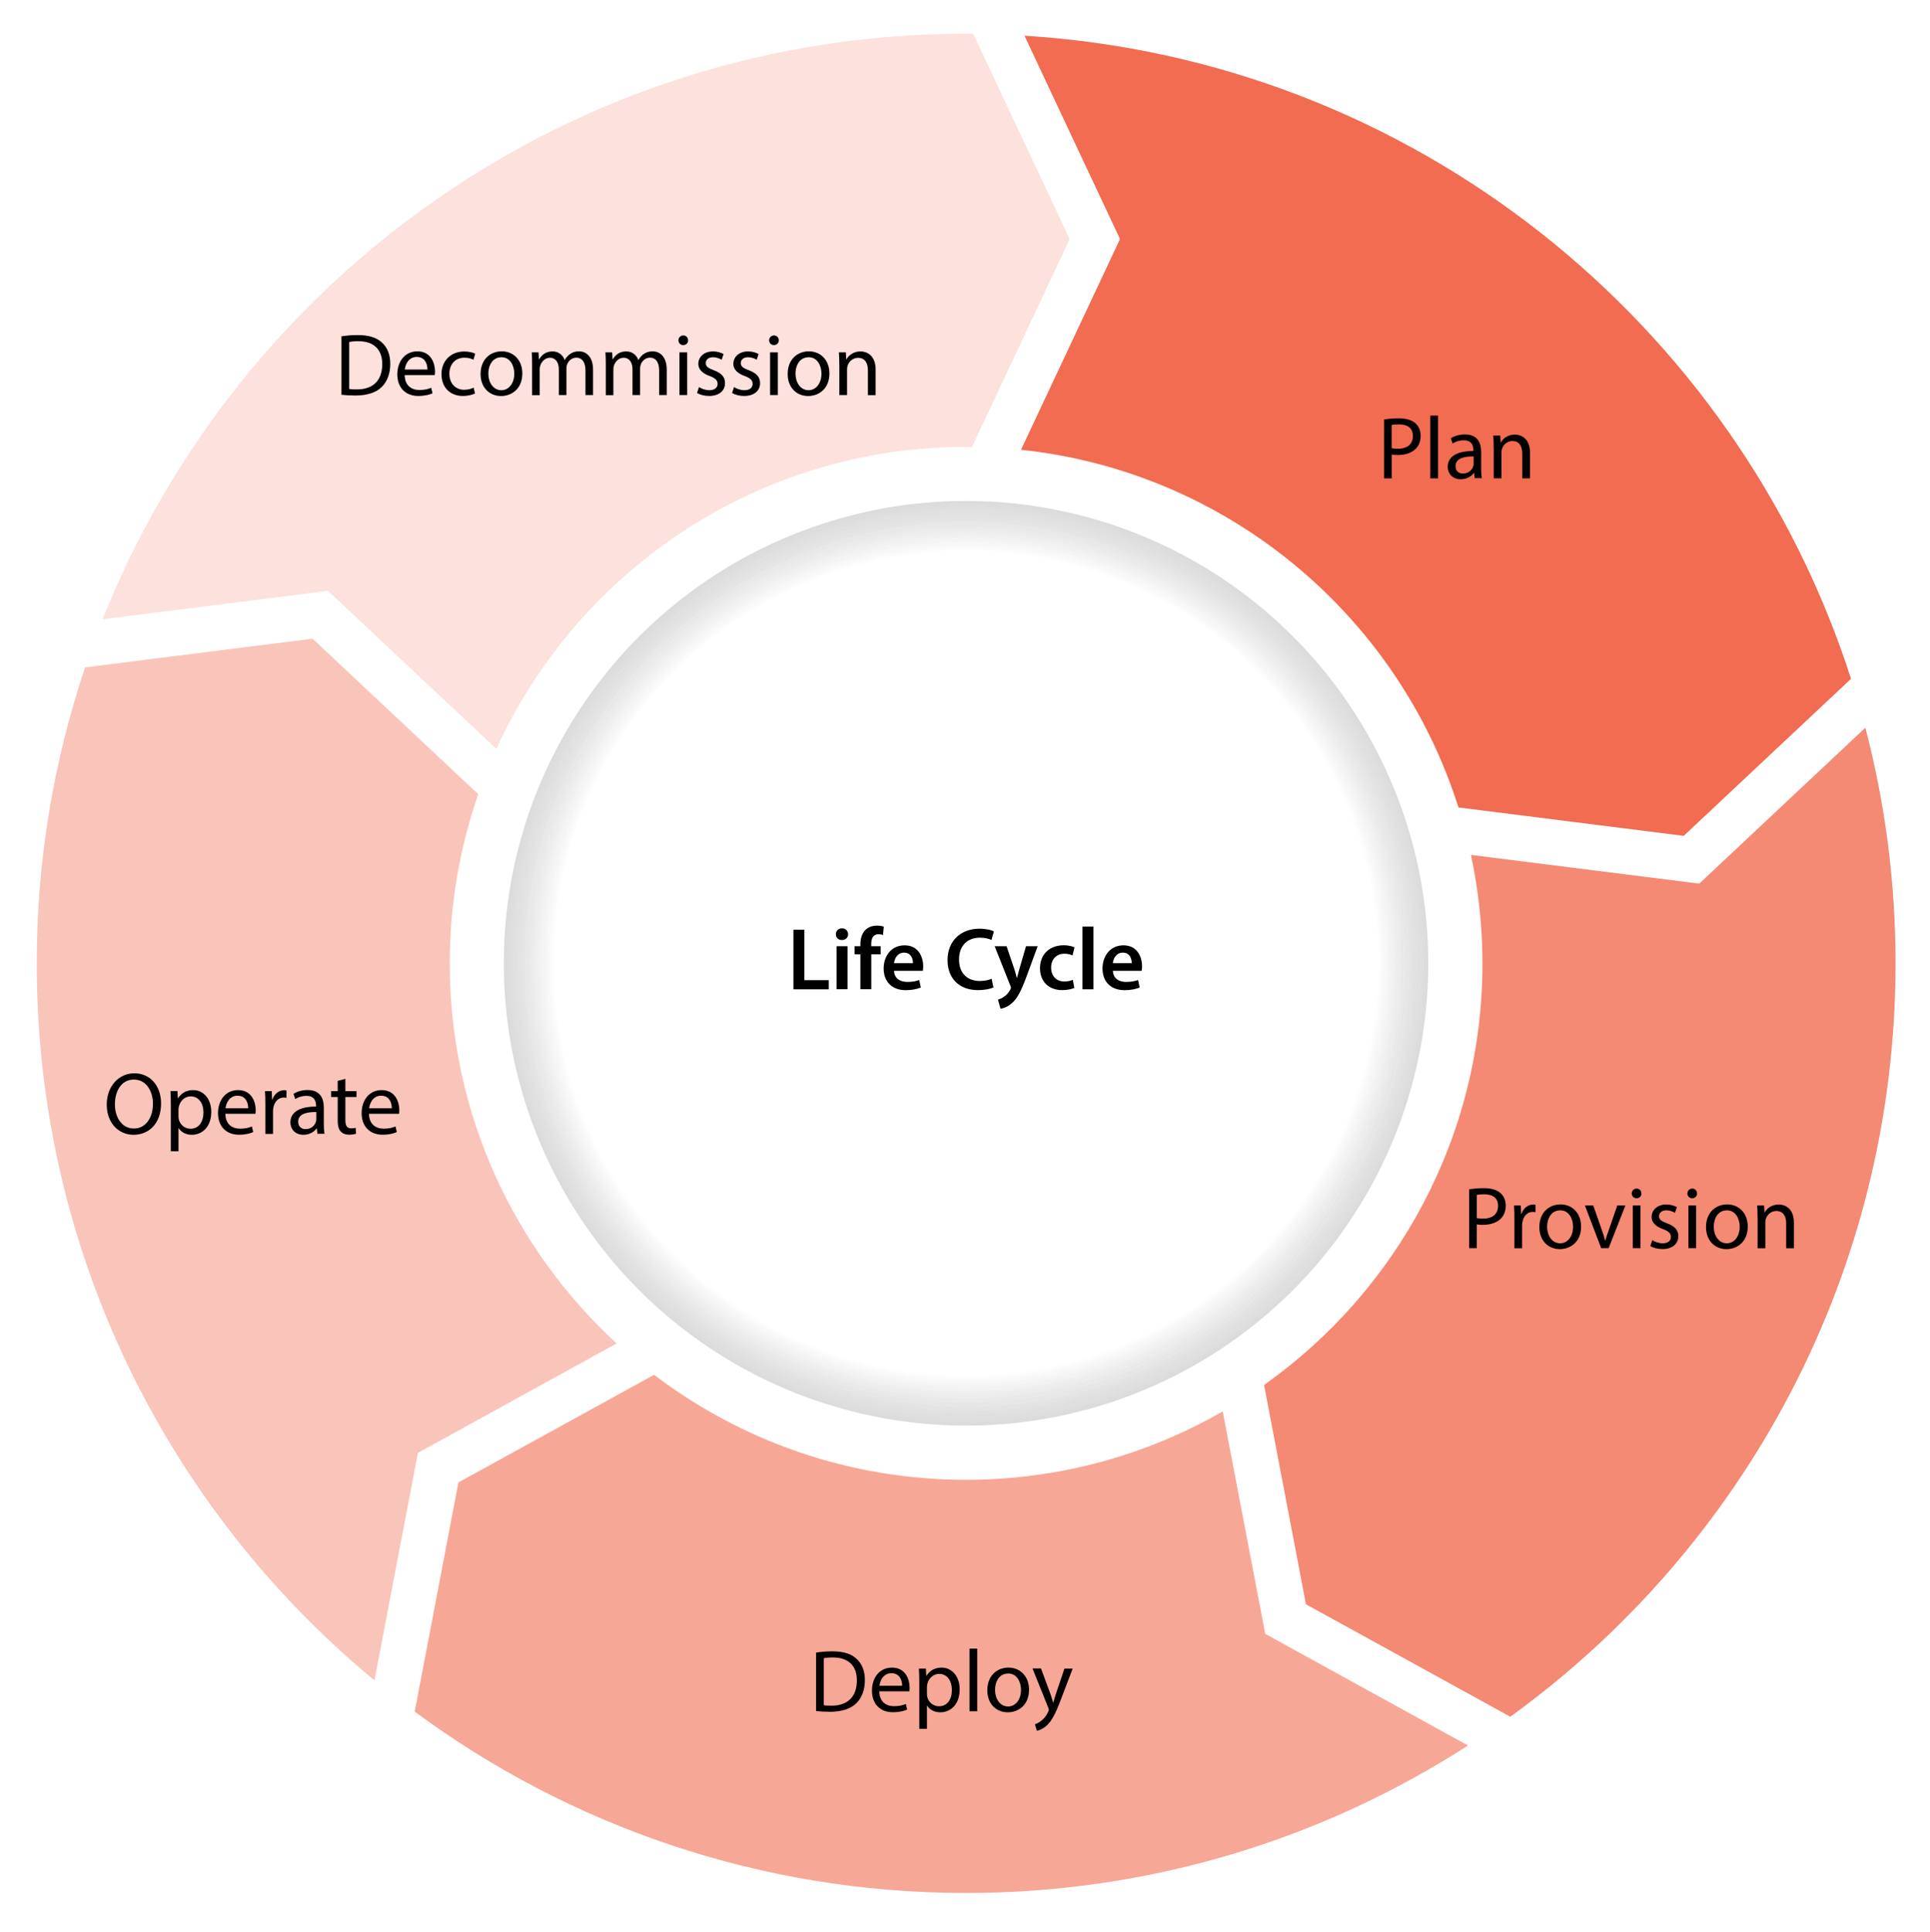 <?xml version="1.0" encoding="UTF-8"?><svg id="Layer_1" xmlns="http://www.w3.org/2000/svg" viewBox="0 0 262.2 262.43"><defs><style>.cls-1,.cls-2,.cls-3,.cls-4,.cls-5,.cls-6,.cls-7,.cls-8,.cls-9,.cls-10,.cls-11,.cls-12,.cls-13,.cls-14,.cls-15,.cls-16,.cls-17,.cls-18,.cls-19,.cls-20,.cls-21,.cls-22,.cls-23,.cls-24,.cls-25,.cls-26,.cls-27,.cls-28,.cls-29,.cls-30,.cls-31,.cls-32{fill:none;stroke:#4c4c4c;stroke-miterlimit:10;stroke-width:.29px;}.cls-2{opacity:0;}.cls-3{opacity:.23;}.cls-33,.cls-34,.cls-35,.cls-36,.cls-37,.cls-38{stroke-width:0px;}.cls-33,.cls-35,.cls-36,.cls-37,.cls-38{fill:#f16c51;}.cls-33,.cls-39{opacity:.2;}.cls-34{fill:#000;}.cls-4{opacity:.77;}.cls-5{opacity:.65;}.cls-35{opacity:.4;}.cls-6{opacity:.03;}.cls-36{opacity:.6;}.cls-7{opacity:.26;}.cls-8{opacity:.58;}.cls-9{opacity:.13;}.cls-10{opacity:.16;}.cls-11{opacity:.68;}.cls-12{opacity:.42;}.cls-13{opacity:.48;}.cls-14{opacity:.9;}.cls-15{opacity:.87;}.cls-16{opacity:.52;}.cls-17{opacity:.19;}.cls-18{opacity:.45;}.cls-19{opacity:.1;}.cls-20{opacity:.94;}.cls-21{opacity:.39;}.cls-22{opacity:.84;}.cls-23{opacity:.35;}.cls-24{opacity:.71;}.cls-25{opacity:.74;}.cls-26{opacity:.97;}.cls-27{opacity:.55;}.cls-38{opacity:.8;}.cls-28{opacity:.29;}.cls-29{opacity:.32;}.cls-30{opacity:.61;}.cls-31{opacity:.81;}.cls-32{opacity:.06;}</style></defs><path class="cls-37" d="M152.16,32.46l-13.45,28.63c28.06,2.97,51.18,22.47,59.43,48.58l30.6,3.86,22.73-21.33c-15.55-48.42-59.53-84.08-112.29-87.35l12.98,27.62Z"/><path class="cls-33" d="M44.56,80.25l22.87,21.46c11.07-24.19,35.46-41.01,63.81-41.01.27,0,.53.02.8.02l13.28-28.25-13.11-27.87c-.33,0-.65-.02-.98-.02-53.22,0-98.71,32.94-117.29,79.53l30.62-3.86Z"/><path class="cls-38" d="M253.41,98.85l-22.56,21.17-31.01-3.9c1.01,4.75,1.56,9.67,1.56,14.72,0,23.66-11.73,44.57-29.67,57.27l5.69,29.79,27.76,15.27c31.7-22.94,52.34-60.22,52.34-102.33,0-11.05-1.43-21.77-4.1-31.99Z"/><path class="cls-36" d="M171.89,221.92l-5.78-30.22c-10.27,5.9-22.17,9.29-34.87,9.29-15.93,0-30.61-5.32-42.38-14.26l-26.58,14.62-5.94,31.13c20.96,15.47,46.86,24.63,74.9,24.63,25.13,0,48.52-7.37,68.2-20.03l-27.55-15.16Z"/><path class="cls-35" d="M56.76,197.34l27.01-14.87c-13.94-12.82-22.67-31.2-22.67-51.63,0-8.05,1.37-15.77,3.87-22.97l-22.51-21.12-30.9,3.9c-4.24,12.63-6.57,26.14-6.57,40.2,0,39.19,17.86,74.22,45.88,97.38l5.9-30.88Z"/><g class="cls-39"><circle class="cls-1" cx="131.24" cy="130.84" r="62.65" transform="translate(-19.2 239.05) rotate(-80.64)"/><circle class="cls-26" cx="131.24" cy="130.84" r="62.43" transform="translate(-.31 261.37) rotate(-89.69)"/><circle class="cls-20" cx="131.24" cy="130.84" r="62.21" transform="translate(-1.02 260.65) rotate(-89.37)"/><circle class="cls-14" cx="131.24" cy="130.84" r="61.99" transform="translate(-1.73 259.92) rotate(-89.06)"/><circle class="cls-15" cx="131.24" cy="130.84" r="61.77" transform="translate(-2.43 259.19) rotate(-88.75)"/><circle class="cls-22" cx="131.24" cy="130.84" r="61.55" transform="translate(-3.13 258.46) rotate(-88.44)"/><circle class="cls-31" cx="131.24" cy="130.84" r="61.33" transform="translate(-3.82 257.73) rotate(-88.12)"/><circle class="cls-4" cx="131.24" cy="130.84" r="61.11" transform="translate(-4.51 256.99) rotate(-87.81)"/><circle class="cls-25" cx="131.24" cy="130.84" r="60.9" transform="translate(-5.19 256.26) rotate(-87.5)"/><circle class="cls-24" cx="131.24" cy="130.84" r="60.68" transform="translate(-5.87 255.52) rotate(-87.19)"/><circle class="cls-11" cx="131.24" cy="130.84" r="60.46" transform="translate(-6.54 254.77) rotate(-86.88)"/><circle class="cls-5" cx="131.24" cy="130.84" r="60.24" transform="translate(-7.21 254.03) rotate(-86.57)"/><circle class="cls-30" cx="131.24" cy="130.84" r="60.02" transform="translate(-7.87 253.28) rotate(-86.27)"/><circle class="cls-8" cx="131.24" cy="130.84" r="59.8" transform="translate(-8.52 252.54) rotate(-85.96)"/><circle class="cls-27" cx="131.24" cy="130.84" r="59.58" transform="translate(-9.17 251.79) rotate(-85.65)"/><circle class="cls-16" cx="131.24" cy="130.84" r="59.36" transform="translate(-9.81 251.04) rotate(-85.35)"/><circle class="cls-13" cx="131.24" cy="130.84" r="59.15" transform="translate(-10.45 250.29) rotate(-85.04)"/><circle class="cls-18" cx="131.24" cy="130.84" r="58.93" transform="translate(-11.08 249.54) rotate(-84.74)"/><circle class="cls-12" cx="131.24" cy="130.84" r="58.71" transform="translate(-11.7 248.79) rotate(-84.44)"/><circle class="cls-21" cx="131.24" cy="130.84" r="58.49" transform="translate(-12.31 248.04) rotate(-84.14)"/><circle class="cls-23" cx="131.24" cy="130.84" r="58.27" transform="translate(-12.92 247.29) rotate(-83.84)"/><circle class="cls-29" cx="131.24" cy="130.84" r="58.05" transform="translate(-13.53 246.54) rotate(-83.54)"/><circle class="cls-28" cx="131.24" cy="130.84" r="57.83" transform="translate(-14.12 245.79) rotate(-83.25)"/><circle class="cls-7" cx="131.24" cy="130.84" r="57.61" transform="translate(-14.71 245.04) rotate(-82.95)"/><circle class="cls-3" cx="131.24" cy="130.84" r="57.39" transform="translate(-15.29 244.29) rotate(-82.66)"/><circle class="cls-17" cx="131.24" cy="130.84" r="57.18" transform="translate(-15.87 243.54) rotate(-82.37)"/><circle class="cls-10" cx="131.24" cy="130.84" r="56.96" transform="translate(-16.44 242.8) rotate(-82.08)"/><circle class="cls-9" cx="131.24" cy="130.84" r="56.74" transform="translate(-17 242.05) rotate(-81.79)"/><circle class="cls-19" cx="131.24" cy="130.84" r="56.52" transform="translate(-17.55 241.31) rotate(-81.5)"/><circle class="cls-32" cx="131.24" cy="130.84" r="56.3" transform="translate(-18.1 240.57) rotate(-81.22)"/><circle class="cls-6" cx="131.24" cy="130.84" r="56.08" transform="translate(-18.64 239.83) rotate(-80.94)"/><circle class="cls-2" cx="131.24" cy="130.84" r="55.86"/></g><path class="cls-34" d="M188.02,56.98c.5-.08,1.16-.16,2-.16,1.03,0,1.79.24,2.27.67.44.38.71.97.71,1.69s-.22,1.31-.62,1.73c-.55.59-1.45.89-2.47.89-.31,0-.6-.01-.84-.07v3.24h-1.04v-7.99ZM189.06,60.87c.23.06.52.08.86.08,1.26,0,2.03-.61,2.03-1.73s-.76-1.58-1.91-1.58c-.46,0-.8.04-.98.08v3.14Z"/><path class="cls-34" d="M194.31,56.45h1.05v8.52h-1.05v-8.52Z"/><path class="cls-34" d="M200.35,64.96l-.08-.73h-.04c-.32.46-.95.86-1.78.86-1.17,0-1.77-.83-1.77-1.67,0-1.4,1.25-2.17,3.49-2.16v-.12c0-.48-.13-1.34-1.32-1.34-.54,0-1.1.17-1.51.43l-.24-.7c.48-.31,1.17-.52,1.91-.52,1.78,0,2.21,1.21,2.21,2.37v2.17c0,.5.02,1,.1,1.39h-.96ZM200.2,62c-1.15-.02-2.46.18-2.46,1.31,0,.68.46,1.01,1,1.01.76,0,1.24-.48,1.4-.97.04-.11.06-.23.06-.34v-1.01Z"/><path class="cls-34" d="M202.92,60.73c0-.6-.01-1.09-.05-1.57h.94l.06.96h.02c.29-.55.96-1.09,1.92-1.09.8,0,2.05.48,2.05,2.47v3.47h-1.05v-3.35c0-.94-.35-1.72-1.34-1.72-.7,0-1.24.49-1.42,1.08-.05.13-.07.31-.07.49v3.49h-1.05v-4.23Z"/><path class="cls-34" d="M199.58,161.54c.5-.08,1.16-.16,2-.16,1.03,0,1.79.24,2.27.67.44.38.71.97.71,1.69s-.22,1.31-.62,1.73c-.55.59-1.45.89-2.47.89-.31,0-.6-.01-.84-.07v3.24h-1.04v-7.99ZM200.63,165.44c.23.06.52.08.86.08,1.26,0,2.03-.61,2.03-1.73s-.76-1.58-1.91-1.58c-.46,0-.8.04-.98.08v3.14Z"/><path class="cls-34" d="M205.74,165.54c0-.68-.01-1.27-.05-1.81h.92l.04,1.14h.05c.26-.78.9-1.27,1.61-1.27.12,0,.2.01.3.04v1c-.11-.02-.22-.04-.36-.04-.74,0-1.27.56-1.42,1.36-.02.14-.05.31-.05.49v3.09h-1.04v-3.99Z"/><path class="cls-34" d="M214.8,166.58c0,2.15-1.49,3.08-2.89,3.08-1.57,0-2.78-1.15-2.78-2.99,0-1.94,1.27-3.08,2.88-3.08s2.79,1.21,2.79,2.99ZM210.19,166.64c0,1.27.73,2.23,1.76,2.23s1.76-.95,1.76-2.25c0-.98-.49-2.23-1.74-2.23s-1.79,1.15-1.79,2.25Z"/><path class="cls-34" d="M216.45,163.73l1.14,3.26c.19.53.35,1.01.47,1.49h.04c.13-.48.3-.96.49-1.49l1.13-3.26h1.1l-2.28,5.8h-1.01l-2.21-5.8h1.13Z"/><path class="cls-34" d="M222.99,162.1c.01.36-.25.65-.67.65-.37,0-.64-.29-.64-.65s.28-.66.66-.66.65.29.65.66ZM221.82,169.53v-5.8h1.05v5.8h-1.05Z"/><path class="cls-34" d="M224.48,168.45c.31.2.86.42,1.39.42.77,0,1.13-.38,1.13-.86,0-.5-.3-.78-1.08-1.07-1.04-.37-1.54-.95-1.54-1.64,0-.93.76-1.7,2-1.7.59,0,1.1.17,1.43.36l-.26.77c-.23-.14-.65-.34-1.19-.34-.62,0-.97.36-.97.79,0,.48.35.7,1.1.98,1.01.38,1.52.89,1.52,1.75,0,1.02-.79,1.74-2.17,1.74-.64,0-1.22-.16-1.63-.4l.26-.8Z"/><path class="cls-34" d="M230.55,162.1c.01.36-.25.65-.67.65-.37,0-.64-.29-.64-.65s.28-.66.66-.66.65.29.65.66ZM229.38,169.53v-5.8h1.05v5.8h-1.05Z"/><path class="cls-34" d="M237.44,166.58c0,2.15-1.49,3.08-2.89,3.08-1.57,0-2.78-1.15-2.78-2.99,0-1.94,1.27-3.08,2.88-3.08s2.79,1.21,2.79,2.99ZM232.83,166.64c0,1.27.73,2.23,1.76,2.23s1.76-.95,1.76-2.25c0-.98-.49-2.23-1.74-2.23s-1.79,1.15-1.79,2.25Z"/><path class="cls-34" d="M238.77,165.3c0-.6-.01-1.09-.05-1.57h.94l.06.96h.02c.29-.55.96-1.09,1.92-1.09.8,0,2.05.48,2.05,2.47v3.47h-1.05v-3.35c0-.94-.35-1.71-1.34-1.71-.7,0-1.24.49-1.42,1.08-.05.13-.07.31-.07.49v3.49h-1.05v-4.23Z"/><path class="cls-34" d="M110.87,224.46c.64-.1,1.39-.17,2.22-.17,1.5,0,2.57.35,3.27,1.01.72.66,1.14,1.59,1.14,2.9s-.41,2.4-1.16,3.14c-.76.75-2,1.16-3.57,1.16-.74,0-1.37-.04-1.9-.1v-7.95ZM111.91,231.61c.26.05.65.06,1.06.06,2.23,0,3.44-1.25,3.44-3.43.01-1.91-1.07-3.12-3.27-3.12-.54,0-.95.05-1.22.11v6.38Z"/><path class="cls-34" d="M119.46,229.73c.02,1.43.94,2.01,1.99,2.01.76,0,1.21-.13,1.61-.3l.18.76c-.37.17-1.01.36-1.93.36-1.79,0-2.85-1.17-2.85-2.93s1.03-3.13,2.72-3.13c1.89,0,2.4,1.67,2.4,2.73,0,.22-.02.38-.04.49h-4.08ZM122.56,228.97c.01-.67-.28-1.71-1.46-1.71-1.07,0-1.54.98-1.62,1.71h3.08Z"/><path class="cls-34" d="M124.89,228.53c0-.74-.02-1.34-.05-1.9h.95l.05,1h.02c.43-.71,1.12-1.13,2.06-1.13,1.4,0,2.46,1.19,2.46,2.95,0,2.09-1.27,3.12-2.64,3.12-.77,0-1.44-.34-1.79-.91h-.02v3.15h-1.04v-6.28ZM125.93,230.08c0,.16.02.3.05.43.19.73.83,1.24,1.58,1.24,1.12,0,1.76-.91,1.76-2.24,0-1.16-.61-2.16-1.73-2.16-.72,0-1.39.52-1.59,1.31-.04.13-.07.29-.07.43v1Z"/><path class="cls-34" d="M131.71,223.92h1.05v8.51h-1.05v-8.51Z"/><path class="cls-34" d="M139.8,229.49c0,2.15-1.49,3.08-2.89,3.08-1.57,0-2.78-1.15-2.78-2.99,0-1.94,1.27-3.08,2.88-3.08s2.79,1.21,2.79,2.99ZM135.19,229.55c0,1.27.73,2.23,1.76,2.23s1.76-.95,1.76-2.25c0-.98-.49-2.23-1.74-2.23s-1.79,1.15-1.79,2.25Z"/><path class="cls-34" d="M141.43,226.63l1.27,3.43c.13.38.28.84.37,1.19h.02c.11-.35.23-.79.37-1.21l1.15-3.41h1.12l-1.58,4.14c-.75,1.99-1.27,3.01-1.99,3.63-.52.46-1.03.64-1.3.68l-.26-.89c.26-.08.61-.25.92-.52.29-.23.65-.64.89-1.18.05-.11.08-.19.08-.25s-.02-.14-.07-.28l-2.15-5.35h1.15Z"/><path class="cls-34" d="M21.88,149.87c0,2.78-1.69,4.26-3.75,4.26s-3.63-1.65-3.63-4.1,1.6-4.25,3.75-4.25,3.63,1.69,3.63,4.09ZM15.61,150.01c0,1.73.94,3.27,2.58,3.27s2.59-1.52,2.59-3.36c0-1.61-.84-3.29-2.58-3.29s-2.59,1.59-2.59,3.37Z"/><path class="cls-34" d="M23.21,150.09c0-.74-.02-1.34-.05-1.9h.95l.05,1h.02c.43-.71,1.12-1.13,2.06-1.13,1.4,0,2.46,1.19,2.46,2.95,0,2.09-1.27,3.12-2.64,3.12-.77,0-1.44-.34-1.79-.91h-.02v3.15h-1.04v-6.28ZM24.25,151.64c0,.16.02.3.05.43.19.73.83,1.24,1.58,1.24,1.12,0,1.76-.91,1.76-2.24,0-1.16-.61-2.16-1.73-2.16-.72,0-1.39.52-1.59,1.31-.04.13-.07.29-.07.43v1Z"/><path class="cls-34" d="M30.62,151.29c.02,1.43.94,2.01,1.99,2.01.76,0,1.21-.13,1.61-.3l.18.76c-.37.17-1.01.36-1.93.36-1.79,0-2.85-1.18-2.85-2.93s1.03-3.13,2.72-3.13c1.89,0,2.4,1.67,2.4,2.73,0,.22-.02.38-.04.49h-4.08ZM33.72,150.53c.01-.67-.28-1.71-1.46-1.71-1.07,0-1.54.98-1.62,1.71h3.08Z"/><path class="cls-34" d="M36.05,150.01c0-.68-.01-1.27-.05-1.81h.92l.04,1.14h.05c.26-.78.9-1.27,1.61-1.27.12,0,.2.01.3.04v1c-.11-.02-.22-.04-.36-.04-.74,0-1.27.56-1.42,1.36-.02.14-.05.31-.05.49v3.09h-1.04v-3.99Z"/><path class="cls-34" d="M43.12,154l-.08-.73h-.04c-.32.46-.95.86-1.78.86-1.17,0-1.77-.83-1.77-1.67,0-1.4,1.25-2.17,3.49-2.16v-.12c0-.48-.13-1.34-1.32-1.34-.54,0-1.1.17-1.51.43l-.24-.7c.48-.31,1.17-.52,1.91-.52,1.78,0,2.21,1.21,2.21,2.38v2.17c0,.5.02,1,.1,1.39h-.96ZM42.97,151.04c-1.15-.02-2.46.18-2.46,1.31,0,.68.46,1.01,1,1.01.76,0,1.24-.48,1.4-.97.04-.11.06-.23.06-.34v-1.01Z"/><path class="cls-34" d="M46.92,146.53v1.67h1.51v.8h-1.51v3.13c0,.72.2,1.13.79,1.13.28,0,.48-.04.61-.07l.05.79c-.2.08-.53.14-.94.14-.49,0-.89-.16-1.14-.44-.3-.31-.41-.83-.41-1.51v-3.17h-.9v-.8h.9v-1.39l1.03-.28Z"/><path class="cls-34" d="M50.13,151.29c.02,1.43.94,2.01,1.99,2.01.76,0,1.21-.13,1.61-.3l.18.76c-.37.17-1.01.36-1.93.36-1.79,0-2.85-1.18-2.85-2.93s1.03-3.13,2.72-3.13c1.89,0,2.4,1.67,2.4,2.73,0,.22-.02.38-.04.49h-4.08ZM53.23,150.53c.01-.67-.28-1.71-1.46-1.71-1.07,0-1.54.98-1.62,1.71h3.08Z"/><path class="cls-34" d="M46.39,45.68c.64-.1,1.39-.17,2.22-.17,1.5,0,2.57.35,3.27,1.01.72.66,1.14,1.59,1.14,2.9s-.41,2.4-1.16,3.14c-.76.76-2,1.16-3.57,1.16-.74,0-1.37-.04-1.9-.1v-7.95ZM47.43,52.83c.26.05.65.06,1.06.06,2.23,0,3.44-1.25,3.44-3.43.01-1.91-1.07-3.12-3.27-3.12-.54,0-.95.05-1.22.11v6.38Z"/><path class="cls-34" d="M54.98,50.95c.02,1.43.94,2.02,1.99,2.02.76,0,1.21-.13,1.61-.3l.18.75c-.37.17-1.01.36-1.93.36-1.79,0-2.85-1.18-2.85-2.93s1.03-3.13,2.72-3.13c1.89,0,2.4,1.67,2.4,2.73,0,.22-.02.38-.04.49h-4.08ZM58.07,50.19c.01-.67-.28-1.71-1.46-1.71-1.07,0-1.54.98-1.62,1.71h3.08Z"/><path class="cls-34" d="M64.54,53.44c-.28.14-.89.34-1.67.34-1.75,0-2.89-1.19-2.89-2.96s1.22-3.08,3.12-3.08c.62,0,1.17.16,1.46.3l-.24.82c-.25-.14-.65-.28-1.22-.28-1.33,0-2.05.98-2.05,2.19,0,1.34.86,2.17,2.01,2.17.6,0,1-.16,1.29-.29l.18.79Z"/><path class="cls-34" d="M70.96,50.71c0,2.15-1.49,3.08-2.89,3.08-1.57,0-2.78-1.15-2.78-2.99,0-1.94,1.27-3.08,2.88-3.08s2.79,1.21,2.79,2.99ZM66.35,50.77c0,1.27.73,2.23,1.76,2.23s1.76-.95,1.76-2.25c0-.98-.49-2.23-1.74-2.23s-1.79,1.15-1.79,2.25Z"/><path class="cls-34" d="M72.29,49.43c0-.6-.01-1.09-.05-1.57h.92l.05.94h.04c.32-.55.86-1.07,1.82-1.07.79,0,1.39.48,1.64,1.16h.02c.18-.32.41-.58.65-.76.35-.26.73-.41,1.28-.41.77,0,1.91.5,1.91,2.52v3.42h-1.03v-3.29c0-1.12-.41-1.79-1.26-1.79-.6,0-1.07.44-1.25.96-.05.14-.08.33-.08.53v3.59h-1.03v-3.48c0-.92-.41-1.59-1.21-1.59-.66,0-1.14.53-1.31,1.06-.06.16-.08.34-.08.52v3.5h-1.03v-4.23Z"/><path class="cls-34" d="M82.3,49.43c0-.6-.01-1.09-.05-1.57h.92l.05.94h.04c.32-.55.86-1.07,1.82-1.07.79,0,1.39.48,1.64,1.16h.02c.18-.32.41-.58.65-.76.35-.26.73-.41,1.28-.41.77,0,1.91.5,1.91,2.52v3.42h-1.03v-3.29c0-1.12-.41-1.79-1.26-1.79-.6,0-1.07.44-1.25.96-.05.14-.08.33-.08.53v3.59h-1.03v-3.48c0-.92-.41-1.59-1.21-1.59-.66,0-1.14.53-1.31,1.06-.06.16-.08.34-.08.52v3.5h-1.03v-4.23Z"/><path class="cls-34" d="M93.48,46.22c.01.36-.25.65-.67.65-.37,0-.64-.29-.64-.65s.28-.66.66-.66.65.29.65.66ZM92.31,53.66v-5.8h1.05v5.8h-1.05Z"/><path class="cls-34" d="M94.97,52.58c.31.2.86.42,1.39.42.77,0,1.13-.38,1.13-.86s-.3-.78-1.08-1.07c-1.04-.37-1.54-.95-1.54-1.64,0-.94.76-1.7,2-1.7.59,0,1.1.17,1.43.36l-.26.77c-.23-.14-.65-.34-1.19-.34-.62,0-.97.36-.97.79,0,.48.35.7,1.1.98,1.01.38,1.52.89,1.52,1.75,0,1.02-.79,1.74-2.17,1.74-.64,0-1.22-.16-1.63-.4l.26-.8Z"/><path class="cls-34" d="M99.73,52.58c.31.2.86.42,1.39.42.77,0,1.13-.38,1.13-.86s-.3-.78-1.08-1.07c-1.04-.37-1.54-.95-1.54-1.64,0-.94.76-1.7,2-1.7.59,0,1.1.17,1.43.36l-.26.77c-.23-.14-.65-.34-1.19-.34-.62,0-.97.36-.97.79,0,.48.35.7,1.1.98,1.01.38,1.52.89,1.52,1.75,0,1.02-.79,1.74-2.17,1.74-.64,0-1.22-.16-1.63-.4l.26-.8Z"/><path class="cls-34" d="M105.8,46.22c.01.36-.25.65-.67.65-.37,0-.64-.29-.64-.65s.28-.66.66-.66.65.29.65.66ZM104.62,53.66v-5.8h1.05v5.8h-1.05Z"/><path class="cls-34" d="M112.68,50.71c0,2.15-1.49,3.08-2.89,3.08-1.57,0-2.78-1.15-2.78-2.99,0-1.94,1.27-3.08,2.88-3.08s2.79,1.21,2.79,2.99ZM108.08,50.77c0,1.27.73,2.23,1.76,2.23s1.76-.95,1.76-2.25c0-.98-.49-2.23-1.74-2.23s-1.79,1.15-1.79,2.25Z"/><path class="cls-34" d="M114.02,49.43c0-.6-.01-1.09-.05-1.57h.94l.06.96h.02c.29-.55.96-1.09,1.92-1.09.8,0,2.05.48,2.05,2.47v3.47h-1.05v-3.35c0-.94-.35-1.72-1.34-1.72-.7,0-1.24.49-1.42,1.08-.05.13-.07.31-.07.49v3.49h-1.05v-4.23Z"/><path class="cls-34" d="M107.79,126.28h1.48v6.85h3.32v1.24h-4.8v-8.08Z"/><path class="cls-34" d="M115.22,126.89c0,.44-.32.79-.84.79s-.82-.35-.82-.79.33-.8.83-.8.82.35.83.8ZM113.65,134.36v-5.84h1.49v5.84h-1.49Z"/><path class="cls-34" d="M116.89,134.36v-4.74h-.79v-1.1h.79v-.25c0-.76.2-1.51.71-1.99.43-.41,1.02-.56,1.52-.56.4,0,.71.06.95.14l-.11,1.14c-.16-.06-.36-.11-.62-.11-.73,0-.98.61-.98,1.33v.3h1.28v1.1h-1.27v4.74h-1.47Z"/><path class="cls-34" d="M121.46,131.86c.04,1.06.86,1.51,1.8,1.51.68,0,1.18-.1,1.62-.26l.22,1.02c-.5.2-1.2.36-2.04.36-1.89,0-3.01-1.16-3.01-2.95,0-1.62.98-3.14,2.85-3.14s2.52,1.56,2.52,2.84c0,.28-.02.49-.05.62h-3.91ZM124.03,130.82c.01-.54-.23-1.43-1.21-1.43-.91,0-1.3.83-1.36,1.43h2.57Z"/><path class="cls-34" d="M134.95,134.12c-.35.18-1.12.36-2.09.36-2.57,0-4.13-1.61-4.13-4.07,0-2.66,1.85-4.27,4.32-4.27.97,0,1.67.2,1.97.36l-.32,1.17c-.38-.17-.91-.31-1.58-.31-1.64,0-2.83,1.03-2.83,2.97,0,1.77,1.04,2.91,2.82,2.91.6,0,1.22-.12,1.61-.3l.24,1.16Z"/><path class="cls-34" d="M136.75,128.52l1.06,3.13c.12.36.24.8.32,1.14h.04c.1-.34.2-.77.31-1.15l.91-3.12h1.58l-1.46,3.98c-.8,2.18-1.34,3.15-2.04,3.75-.58.52-1.17.71-1.55.76l-.34-1.25c.25-.06.56-.19.86-.41.28-.18.6-.53.8-.92.06-.11.1-.19.1-.26,0-.06-.01-.14-.08-.29l-2.13-5.36h1.62Z"/><path class="cls-34" d="M145.96,134.18c-.31.14-.92.3-1.66.3-1.82,0-3.01-1.16-3.01-2.97s1.2-3.12,3.25-3.12c.54,0,1.09.12,1.43.28l-.26,1.1c-.24-.11-.59-.23-1.12-.23-1.13,0-1.8.83-1.79,1.89,0,1.2.78,1.88,1.79,1.88.52,0,.88-.11,1.16-.23l.2,1.09Z"/><path class="cls-34" d="M147.06,125.85h1.49v8.52h-1.49v-8.52Z"/><path class="cls-34" d="M151.19,131.86c.04,1.06.86,1.51,1.8,1.51.68,0,1.18-.1,1.62-.26l.22,1.02c-.5.2-1.2.36-2.04.36-1.89,0-3.01-1.16-3.01-2.95,0-1.62.98-3.14,2.85-3.14s2.52,1.56,2.52,2.84c0,.28-.02.49-.05.62h-3.91ZM153.75,130.82c.01-.54-.23-1.43-1.21-1.43-.91,0-1.3.83-1.36,1.43h2.57Z"/></svg>